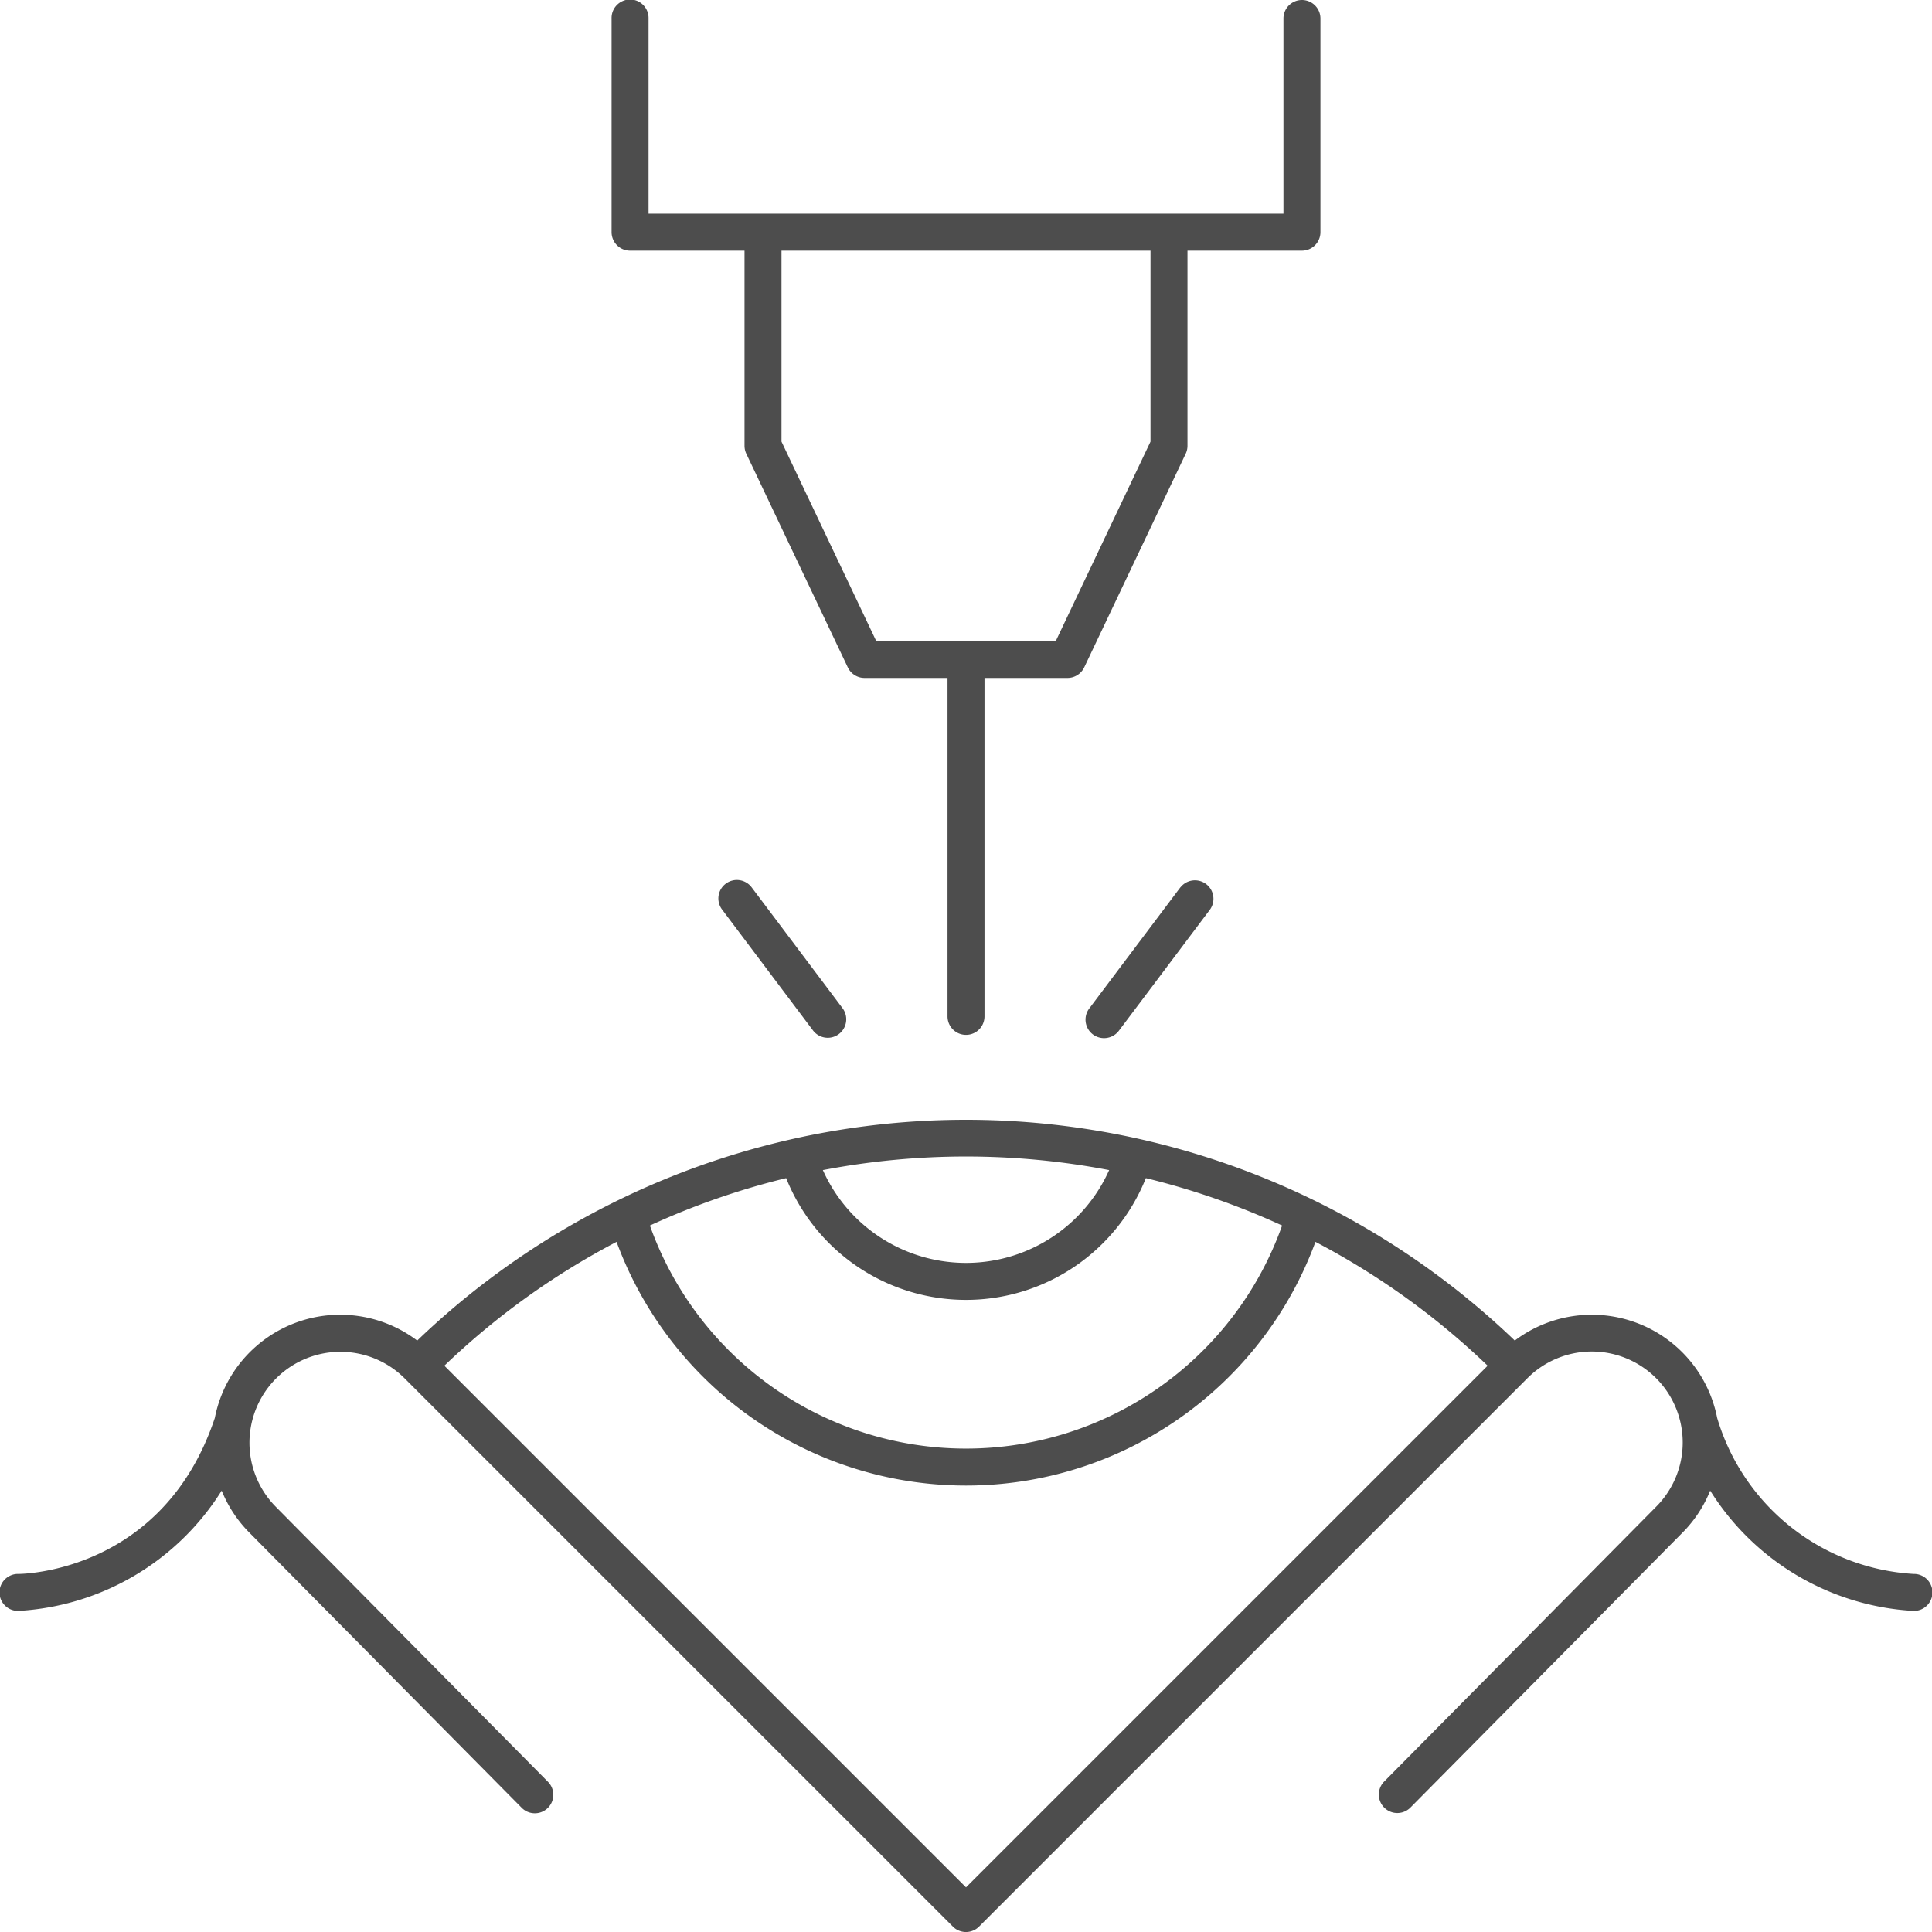 <svg xmlns="http://www.w3.org/2000/svg" width="142.627" height="142.627" viewBox="0 0 142.627 142.627"><g id="Group_28" data-name="Group 28" transform="translate(-516.102 -479.007)"><path id="Path_173" data-name="Path 173" d="M657.364,595.2a16.137,16.137,0,0,1-14.495-11.516,9.429,9.429,0,0,0-14.94-5.711,58.5,58.5,0,0,0-81.027,0,9.429,9.429,0,0,0-14.941,5.715C528.179,595,517.9,595.2,517.467,595.2a1.365,1.365,0,1,0,0,2.729,18.966,18.966,0,0,0,15-8.879,9.381,9.381,0,0,0,2.071,3.128l20.078,20.288a1.364,1.364,0,1,0,1.939-1.92l-20.082-20.293a6.714,6.714,0,0,1,9.495-9.495l40.479,40.478a1.364,1.364,0,0,0,1.93,0l40.478-40.478a6.714,6.714,0,1,1,9.49,9.5l-20.077,20.288a1.365,1.365,0,0,0,1.94,1.92l20.072-20.283a9.377,9.377,0,0,0,2.075-3.134,18.963,18.963,0,0,0,15.005,8.88,1.365,1.365,0,1,0,0-2.729ZM610.752,569.48h0a24.769,24.769,0,0,1-46.672,0h0a55.541,55.541,0,0,1,10.059-3.5,14.3,14.3,0,0,0,26.555,0A55.541,55.541,0,0,1,610.752,569.48Zm-12.769-4.092a11.575,11.575,0,0,1-21.134,0A56.18,56.18,0,0,1,597.983,565.388Zm-10.567,52.951-38.51-38.509a55.538,55.538,0,0,1,12.713-9.144,27.491,27.491,0,0,0,51.594,0,55.513,55.513,0,0,1,12.712,9.144Z" fill="#4d4d4d"></path><path id="Path_174" data-name="Path 174" d="M562.615,497.51h8.45v14.407a1.363,1.363,0,0,0,.132.586l7.493,15.773a1.366,1.366,0,0,0,1.233.779h6.128v24.984a1.365,1.365,0,0,0,2.73,0V529.055h6.128a1.369,1.369,0,0,0,1.233-.779l7.492-15.773a1.363,1.363,0,0,0,.132-.586V497.51h8.45a1.365,1.365,0,0,0,1.365-1.365V480.372a1.365,1.365,0,1,0-2.73,0V494.78H563.98V480.372a1.365,1.365,0,1,0-2.729,0v15.773A1.365,1.365,0,0,0,562.615,497.51Zm38.421,0v14.1l-6.99,14.715h-13.26l-6.991-14.716v-14.1Z" fill="#4d4d4d"></path><path id="Path_175" data-name="Path 175" d="M569.68,544.244a1.363,1.363,0,0,0-.27,1.911l6.726,8.942a1.365,1.365,0,0,0,2.181-1.641l-6.726-8.942A1.365,1.365,0,0,0,569.68,544.244Z" fill="#4d4d4d"></path><path id="Path_176" data-name="Path 176" d="M603.241,544.514l-6.727,8.942A1.365,1.365,0,0,0,598.7,555.1l6.726-8.942a1.365,1.365,0,0,0-2.181-1.641Z" fill="#4d4d4d"></path></g></svg>